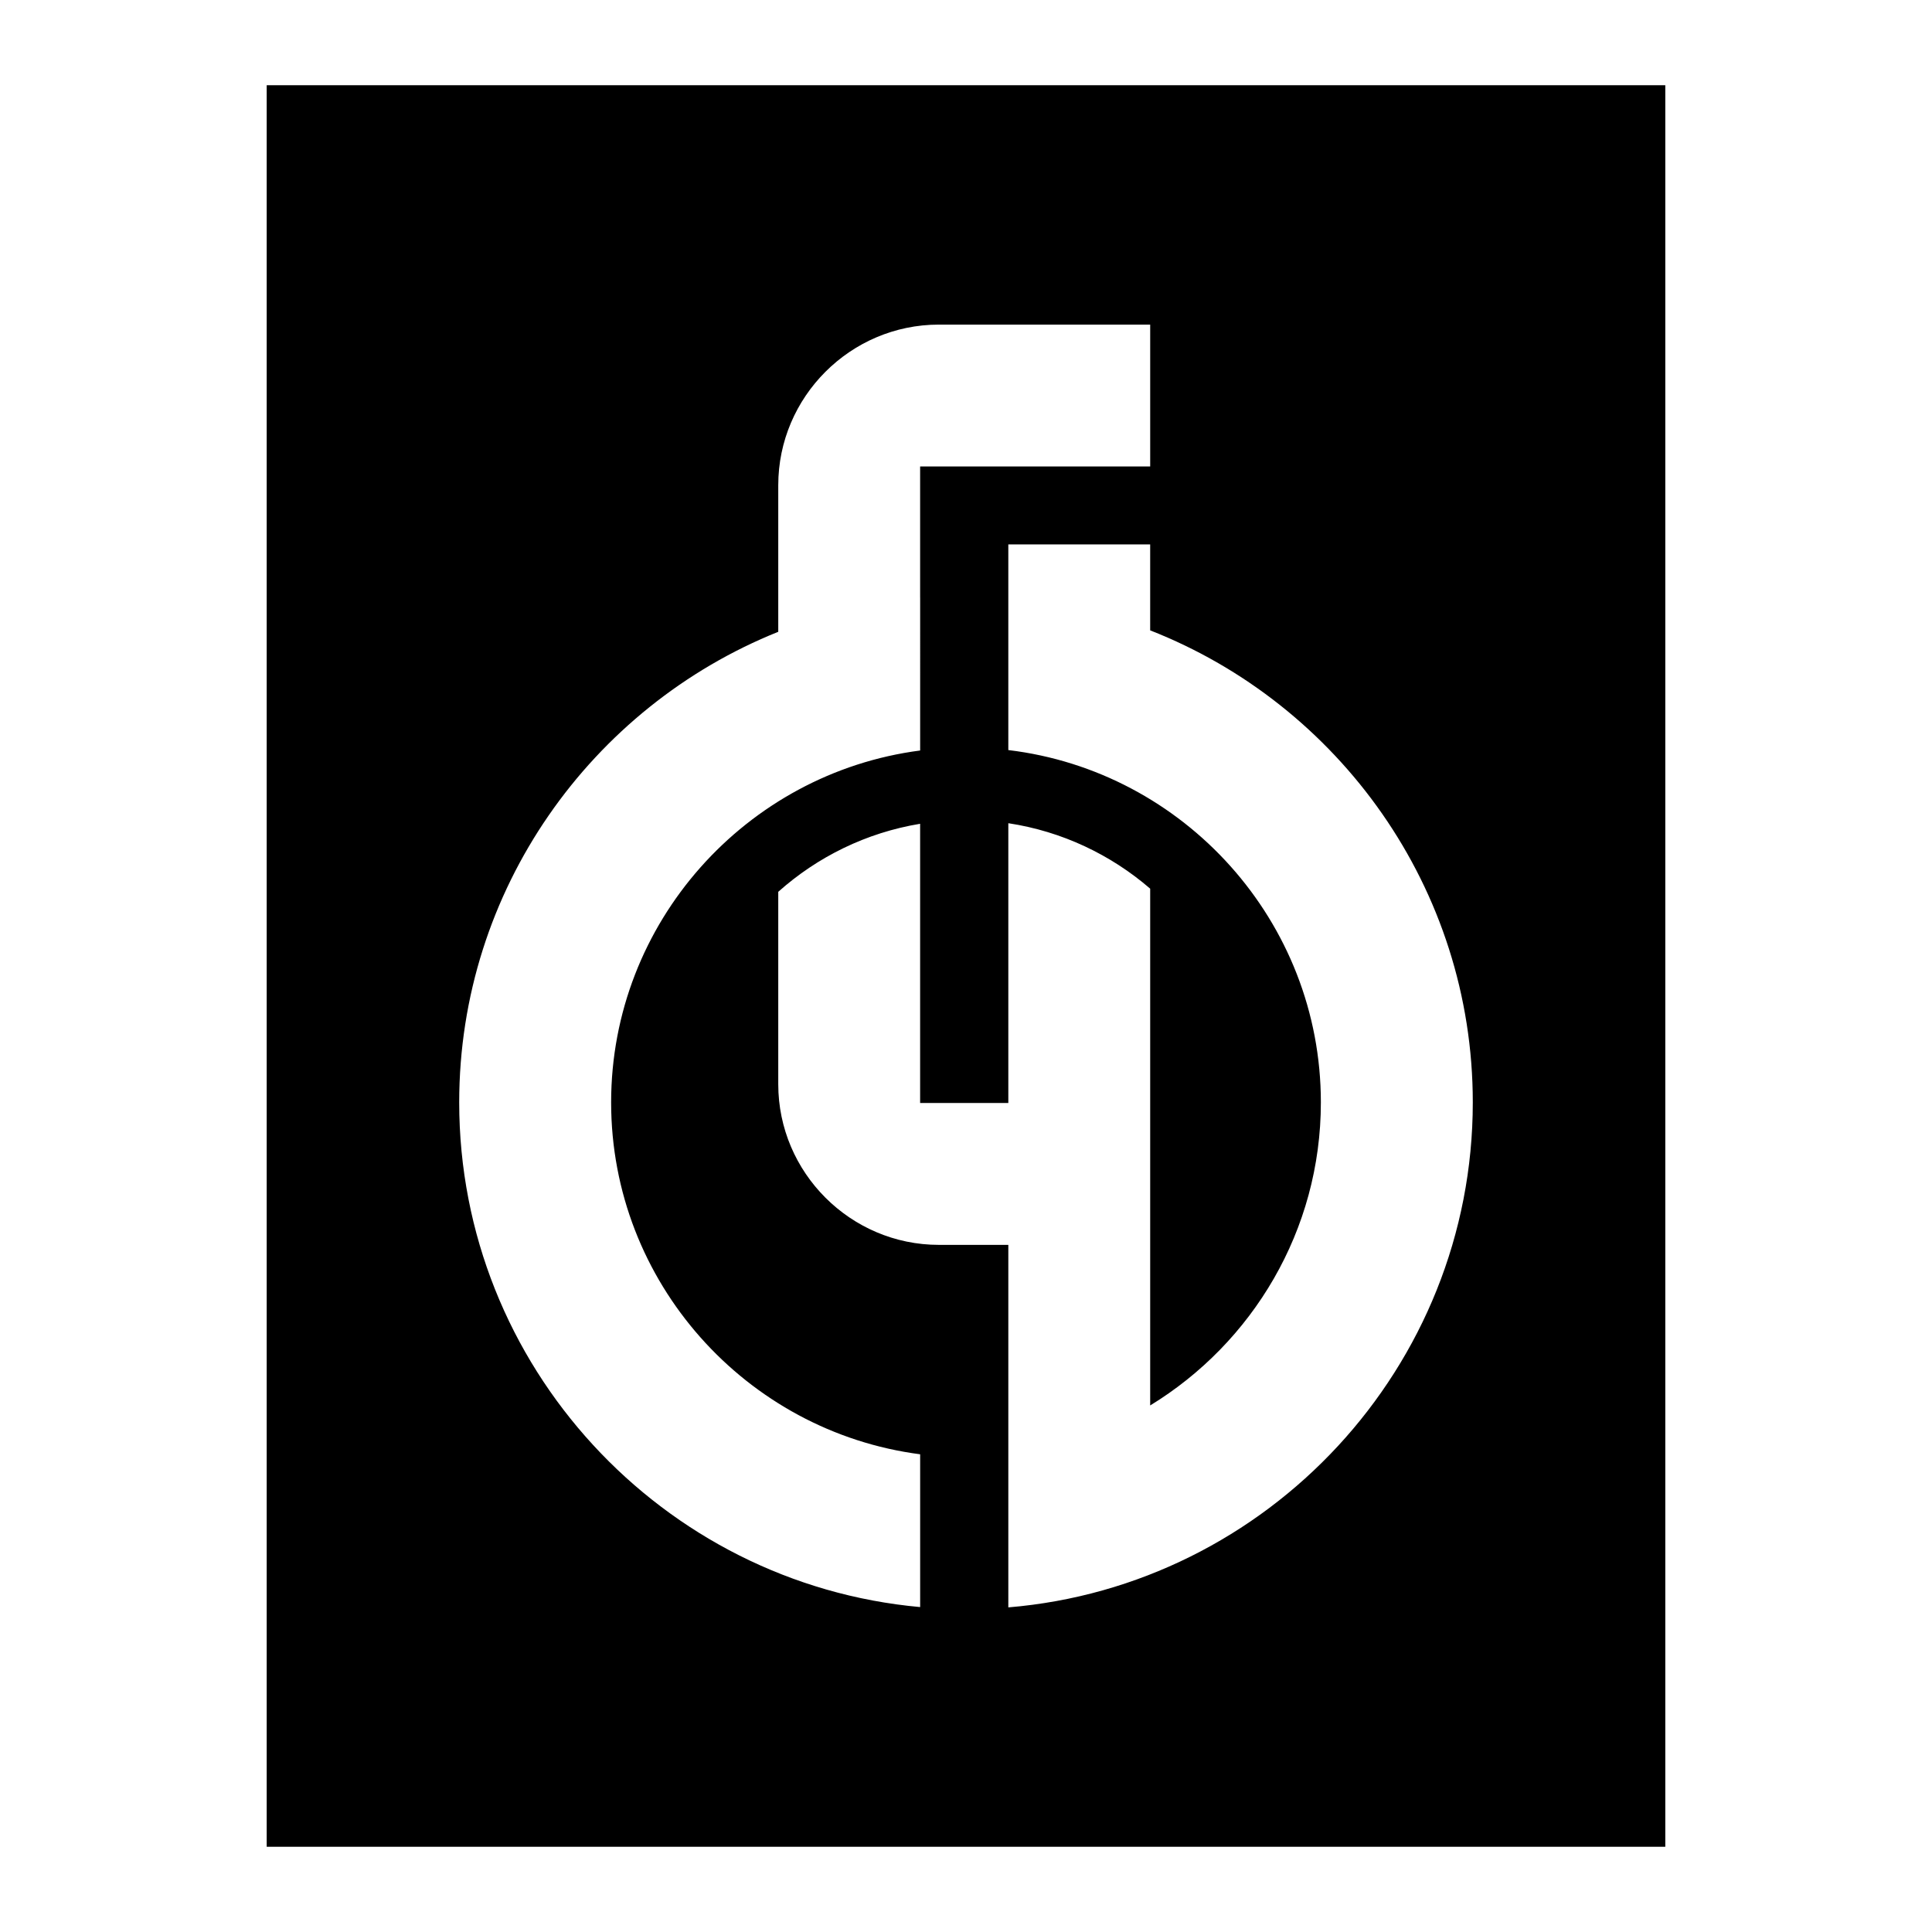 <?xml version="1.0" encoding="utf-8"?>
<!-- Generator: Adobe Illustrator 13.0.0, SVG Export Plug-In . SVG Version: 6.00 Build 14948)  -->
<!DOCTYPE svg PUBLIC "-//W3C//DTD SVG 1.0//EN" "http://www.w3.org/TR/2001/REC-SVG-20010904/DTD/svg10.dtd">
<svg version="1.0" id="Layer_1" xmlns="http://www.w3.org/2000/svg" xmlns:xlink="http://www.w3.org/1999/xlink" x="0px" y="0px"
	 width="192.756px" height="192.756px" viewBox="0 0 192.756 192.756" enable-background="new 0 0 192.756 192.756"
	 xml:space="preserve">
<g>
	<polygon fill-rule="evenodd" clip-rule="evenodd" fill="#FFFFFF" points="0,0 192.756,0 192.756,192.756 0,192.756 0,0 	"/>
	<polygon fill-rule="evenodd" clip-rule="evenodd" points="26.608,8.503 166.147,8.503 166.147,184.252 26.608,184.252 
		26.608,8.503 	"/>
	<path fill-rule="evenodd" clip-rule="evenodd" fill="#FFFFFF" d="M114.754,62.892c18.81,7.377,32.187,25.72,32.187,47.094
		c0,26.428-20.452,48.227-46.34,50.383c0-12.057,0-24.113,0-36.168h-6.93c-8.813,0-16.024-7.211-16.024-16.025v-19.2
		c3.903-3.484,8.776-5.901,14.154-6.787v27.857h8.8c0-9.305,0-18.609,0-27.914c5.356,0.811,10.225,3.14,14.153,6.531
		c0,17.184,0,34.372,0,51.559c10.197-6.227,17.029-17.457,17.029-30.236c0-18.074-13.659-33.054-31.183-35.152
		c0-6.842,0-13.677,0-20.518h14.153V62.892L114.754,62.892z M114.754,32.386H93.671c-8.813,0-16.024,7.21-16.024,16.024v14.625
		c-18.622,7.468-31.832,25.712-31.832,46.951c0,26.309,20.268,48.027,45.989,50.352v-15.244
		c-17.354-2.256-30.831-17.156-30.831-35.107c0-17.953,13.477-32.855,30.831-35.11V59.632c-0.001,0-0.002,0-0.003,0V46.539h22.954
		V32.386L114.754,32.386z"/>
</g>
</svg>
